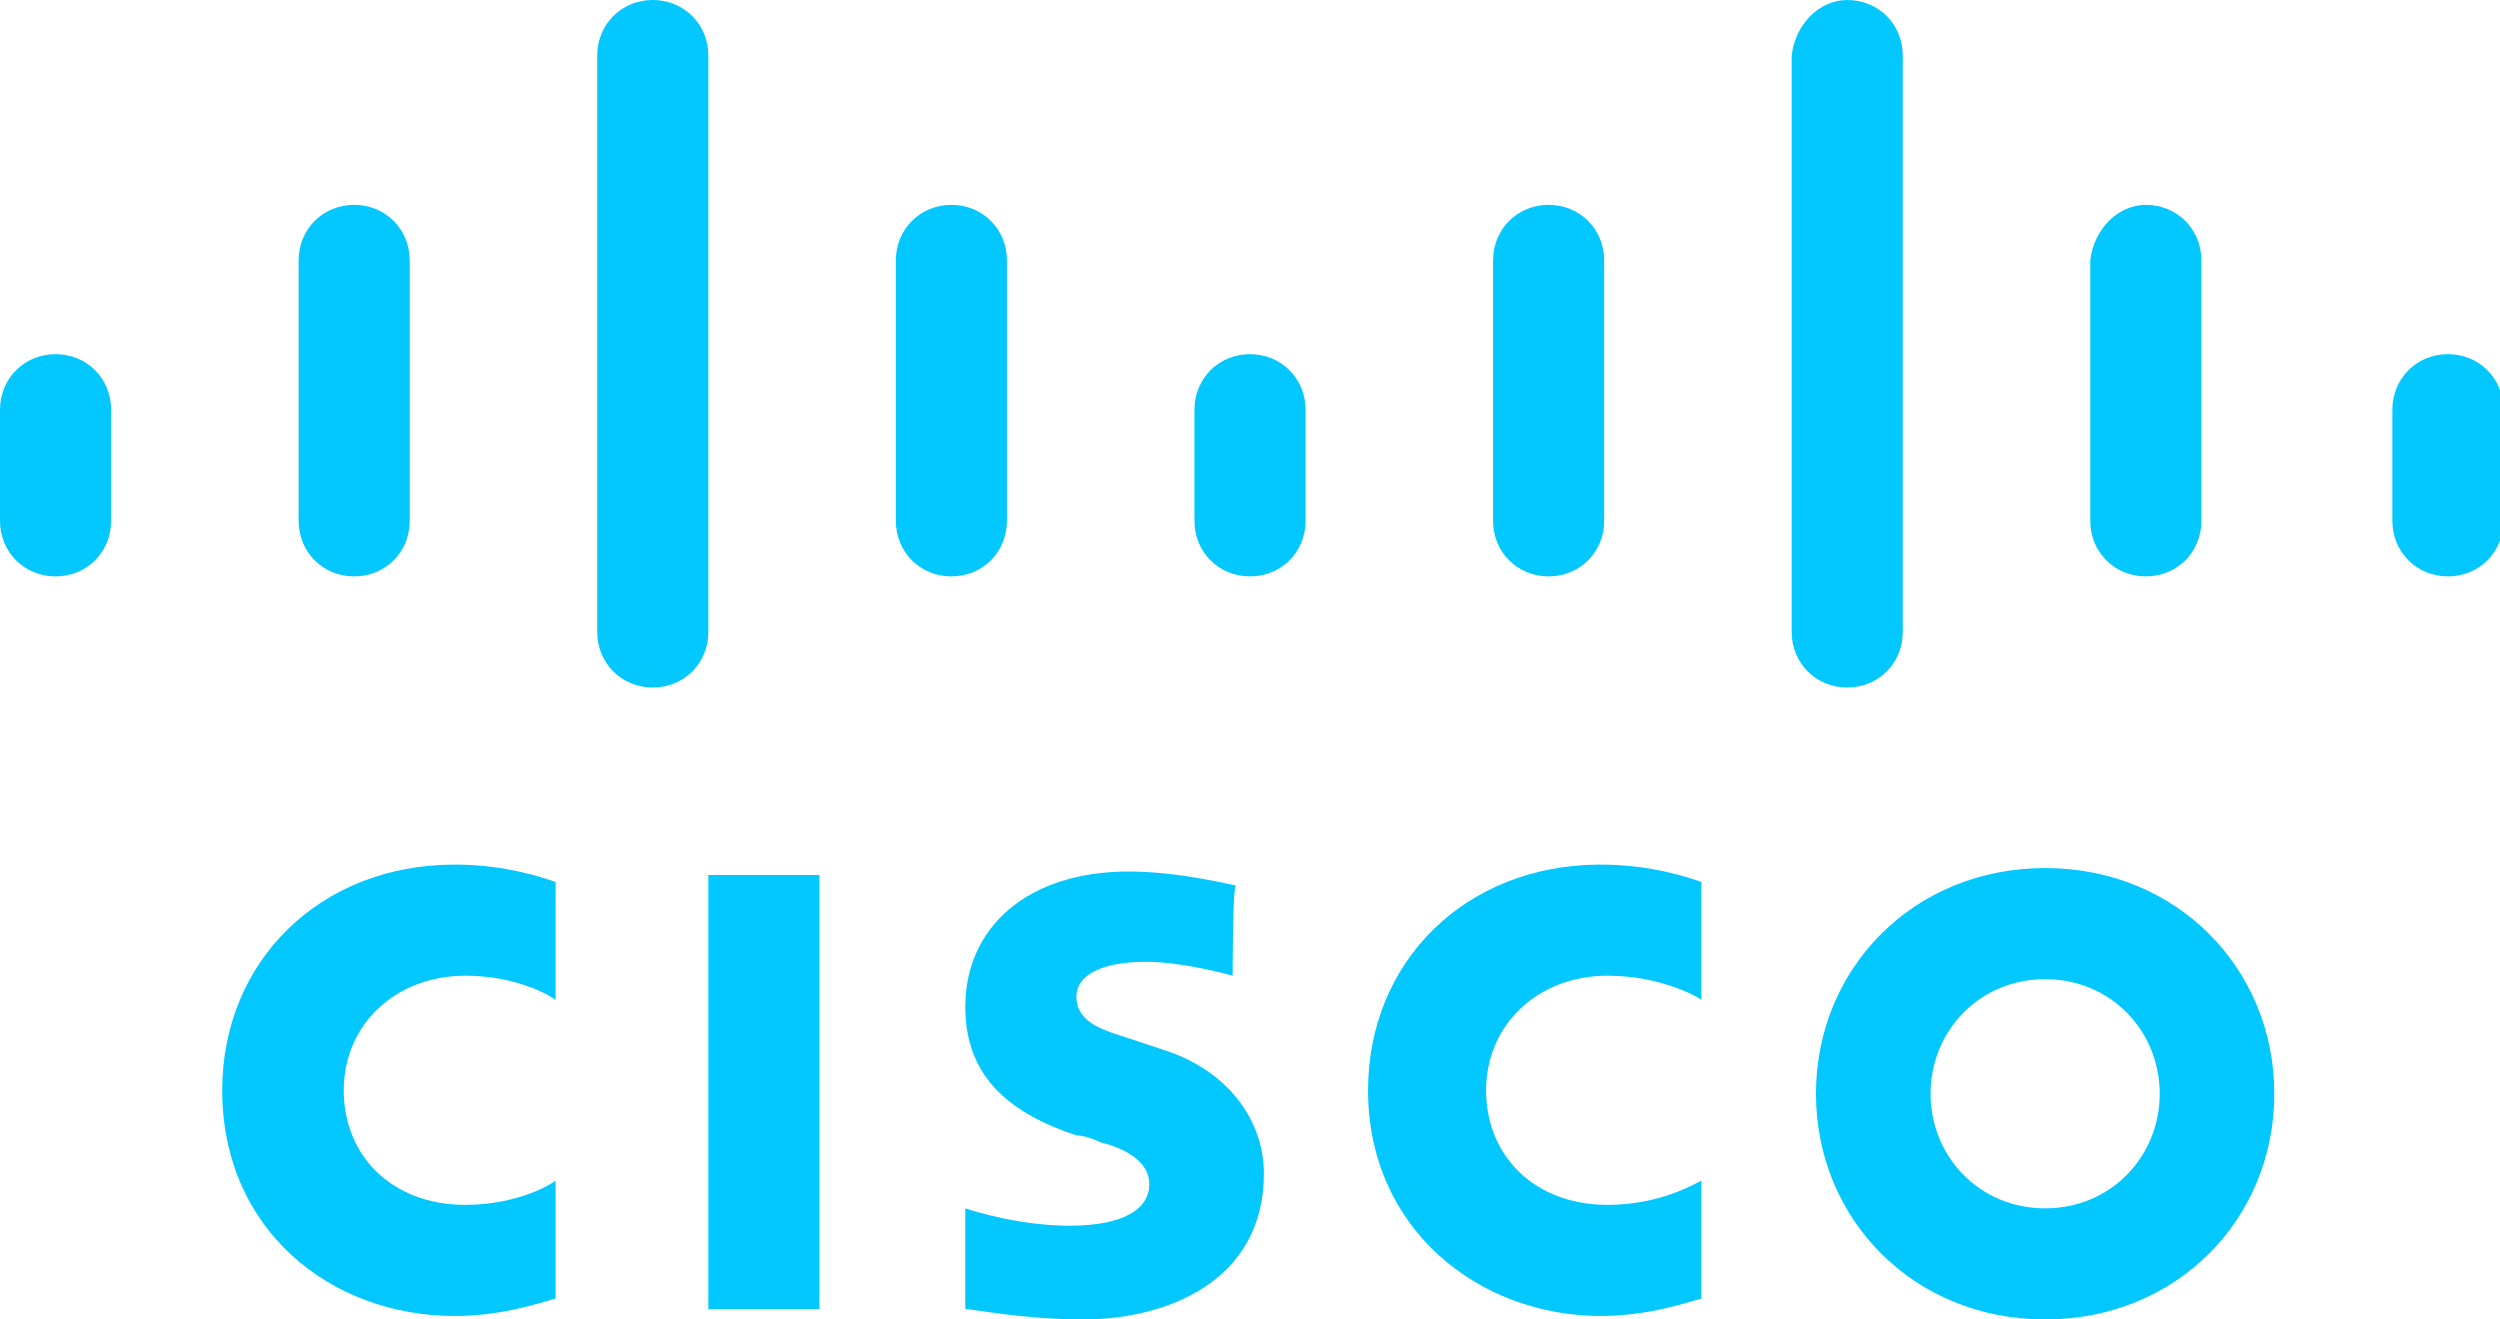 <?xml version="1.0" encoding="utf-8"?>
<!-- Generator: Adobe Illustrator 28.3.0, SVG Export Plug-In . SVG Version: 6.00 Build 0)  -->
<svg version="1.1" id="Layer_1" xmlns="http://www.w3.org/2000/svg" xmlns:xlink="http://www.w3.org/1999/xlink" x="0px" y="0px"
	 viewBox="0 0 72 38" style="enable-background:new 0 0 72 38;" xml:space="preserve">
<style type="text/css">
	.st0{fill:#02C8FF;}
</style>
<path class="st0" d="M65.5,31.5c0,3.6-2.8,6.5-6.6,6.5s-6.6-2.9-6.6-6.5s2.8-6.5,6.6-6.5S65.5,27.9,65.5,31.5z M58.9,28.2
	c-1.9,0-3.3,1.5-3.3,3.3c0,1.8,1.4,3.3,3.3,3.3s3.3-1.5,3.3-3.3S60.8,28.2,58.9,28.2z"/>
<path class="st0" d="M49,28.8c-0.1-0.1-1.2-0.7-2.7-0.7c-2,0-3.5,1.4-3.5,3.3s1.4,3.3,3.5,3.3c1.5,0,2.5-0.6,2.7-0.7v3.4
	c-0.4,0.1-1.5,0.5-2.9,0.5c-3.5,0-6.7-2.5-6.7-6.5c0-3.7,2.8-6.5,6.7-6.5c1.5,0,2.6,0.4,2.9,0.5V28.8L49,28.8z"/>
<path class="st0" d="M35.5,28.1c0,0-1.4-0.4-2.5-0.4c-1.3,0-2,0.4-2,1c0,0.8,0.9,1,1.5,1.2l0.9,0.3c2,0.6,3,2.1,3,3.6
	c0,3.1-2.8,4.2-5.2,4.2c-1.7,0-3.2-0.3-3.4-0.3v-2.9c0.3,0.1,1.6,0.5,3,0.5c1.6,0,2.3-0.5,2.3-1.2c0-0.6-0.6-1-1.4-1.2
	c-0.2-0.1-0.5-0.2-0.7-0.2c-1.8-0.6-3.2-1.6-3.2-3.7c0-2.3,1.8-3.9,4.7-3.9c1.5,0,3,0.4,3.1,0.4C35.5,25.4,35.5,28.1,35.5,28.1z"/>
<rect x="20.4" y="25.2" class="st0" width="3.2" height="12.5"/>
<path class="st0" d="M16,28.8c-0.1-0.1-1.1-0.7-2.6-0.7c-2,0-3.5,1.4-3.5,3.3s1.4,3.3,3.5,3.3c1.5,0,2.5-0.6,2.6-0.7v3.4
	c-0.4,0.1-1.5,0.5-2.9,0.5c-3.6,0-6.7-2.5-6.7-6.5c0-3.7,2.8-6.5,6.7-6.5c1.5,0,2.6,0.4,2.9,0.5V28.8L16,28.8z"/>
<path class="st0" d="M70.5,10.2L70.5,10.2c0.9,0,1.6,0.7,1.6,1.6V15c0,0.9-0.7,1.6-1.6,1.6l0,0c-0.9,0-1.6-0.7-1.6-1.6v-3.2
	C68.9,10.9,69.6,10.2,70.5,10.2z"/>
<path class="st0" d="M61.8,5.9L61.8,5.9c0.9,0,1.6,0.7,1.6,1.6V15c0,0.9-0.7,1.6-1.6,1.6h0c-0.9,0-1.6-0.7-1.6-1.6V7.5
	C60.3,6.6,61,5.9,61.8,5.9z"/>
<path class="st0" d="M53.2,0L53.2,0c0.9,0,1.6,0.7,1.6,1.6v16.6c0,0.9-0.7,1.6-1.6,1.6h0c-0.9,0-1.6-0.7-1.6-1.6V1.6
	C51.7,0.7,52.4,0,53.2,0z"/>
<path class="st0" d="M44.6,5.9L44.6,5.9c0.9,0,1.6,0.7,1.6,1.6V15c0,0.9-0.7,1.6-1.6,1.6h0c-0.9,0-1.6-0.7-1.6-1.6V7.5
	C43,6.6,43.7,5.9,44.6,5.9z"/>
<path class="st0" d="M36,10.2L36,10.2c0.9,0,1.6,0.7,1.6,1.6V15c0,0.9-0.7,1.6-1.6,1.6h0c-0.9,0-1.6-0.7-1.6-1.6v-3.2
	C34.4,10.9,35.1,10.2,36,10.2z"/>
<path class="st0" d="M27.4,5.9L27.4,5.9c0.9,0,1.6,0.7,1.6,1.6V15c0,0.9-0.7,1.6-1.6,1.6l0,0c-0.9,0-1.6-0.7-1.6-1.6V7.5
	C25.8,6.6,26.5,5.9,27.4,5.9z"/>
<path class="st0" d="M18.8,0L18.8,0c0.9,0,1.6,0.7,1.6,1.6v16.6c0,0.9-0.7,1.6-1.6,1.6l0,0c-0.9,0-1.6-0.7-1.6-1.6V1.6
	C17.2,0.7,17.9,0,18.8,0z"/>
<path class="st0" d="M10.2,5.9L10.2,5.9c0.9,0,1.6,0.7,1.6,1.6V15c0,0.9-0.7,1.6-1.6,1.6l0,0c-0.9,0-1.6-0.7-1.6-1.6V7.5
	C8.6,6.6,9.3,5.9,10.2,5.9z"/>
<path class="st0" d="M1.6,10.2L1.6,10.2c0.9,0,1.6,0.7,1.6,1.6V15c0,0.9-0.7,1.6-1.6,1.6l0,0C0.7,16.6,0,15.9,0,15v-3.2
	C0,10.9,0.7,10.2,1.6,10.2z"/>
</svg>
